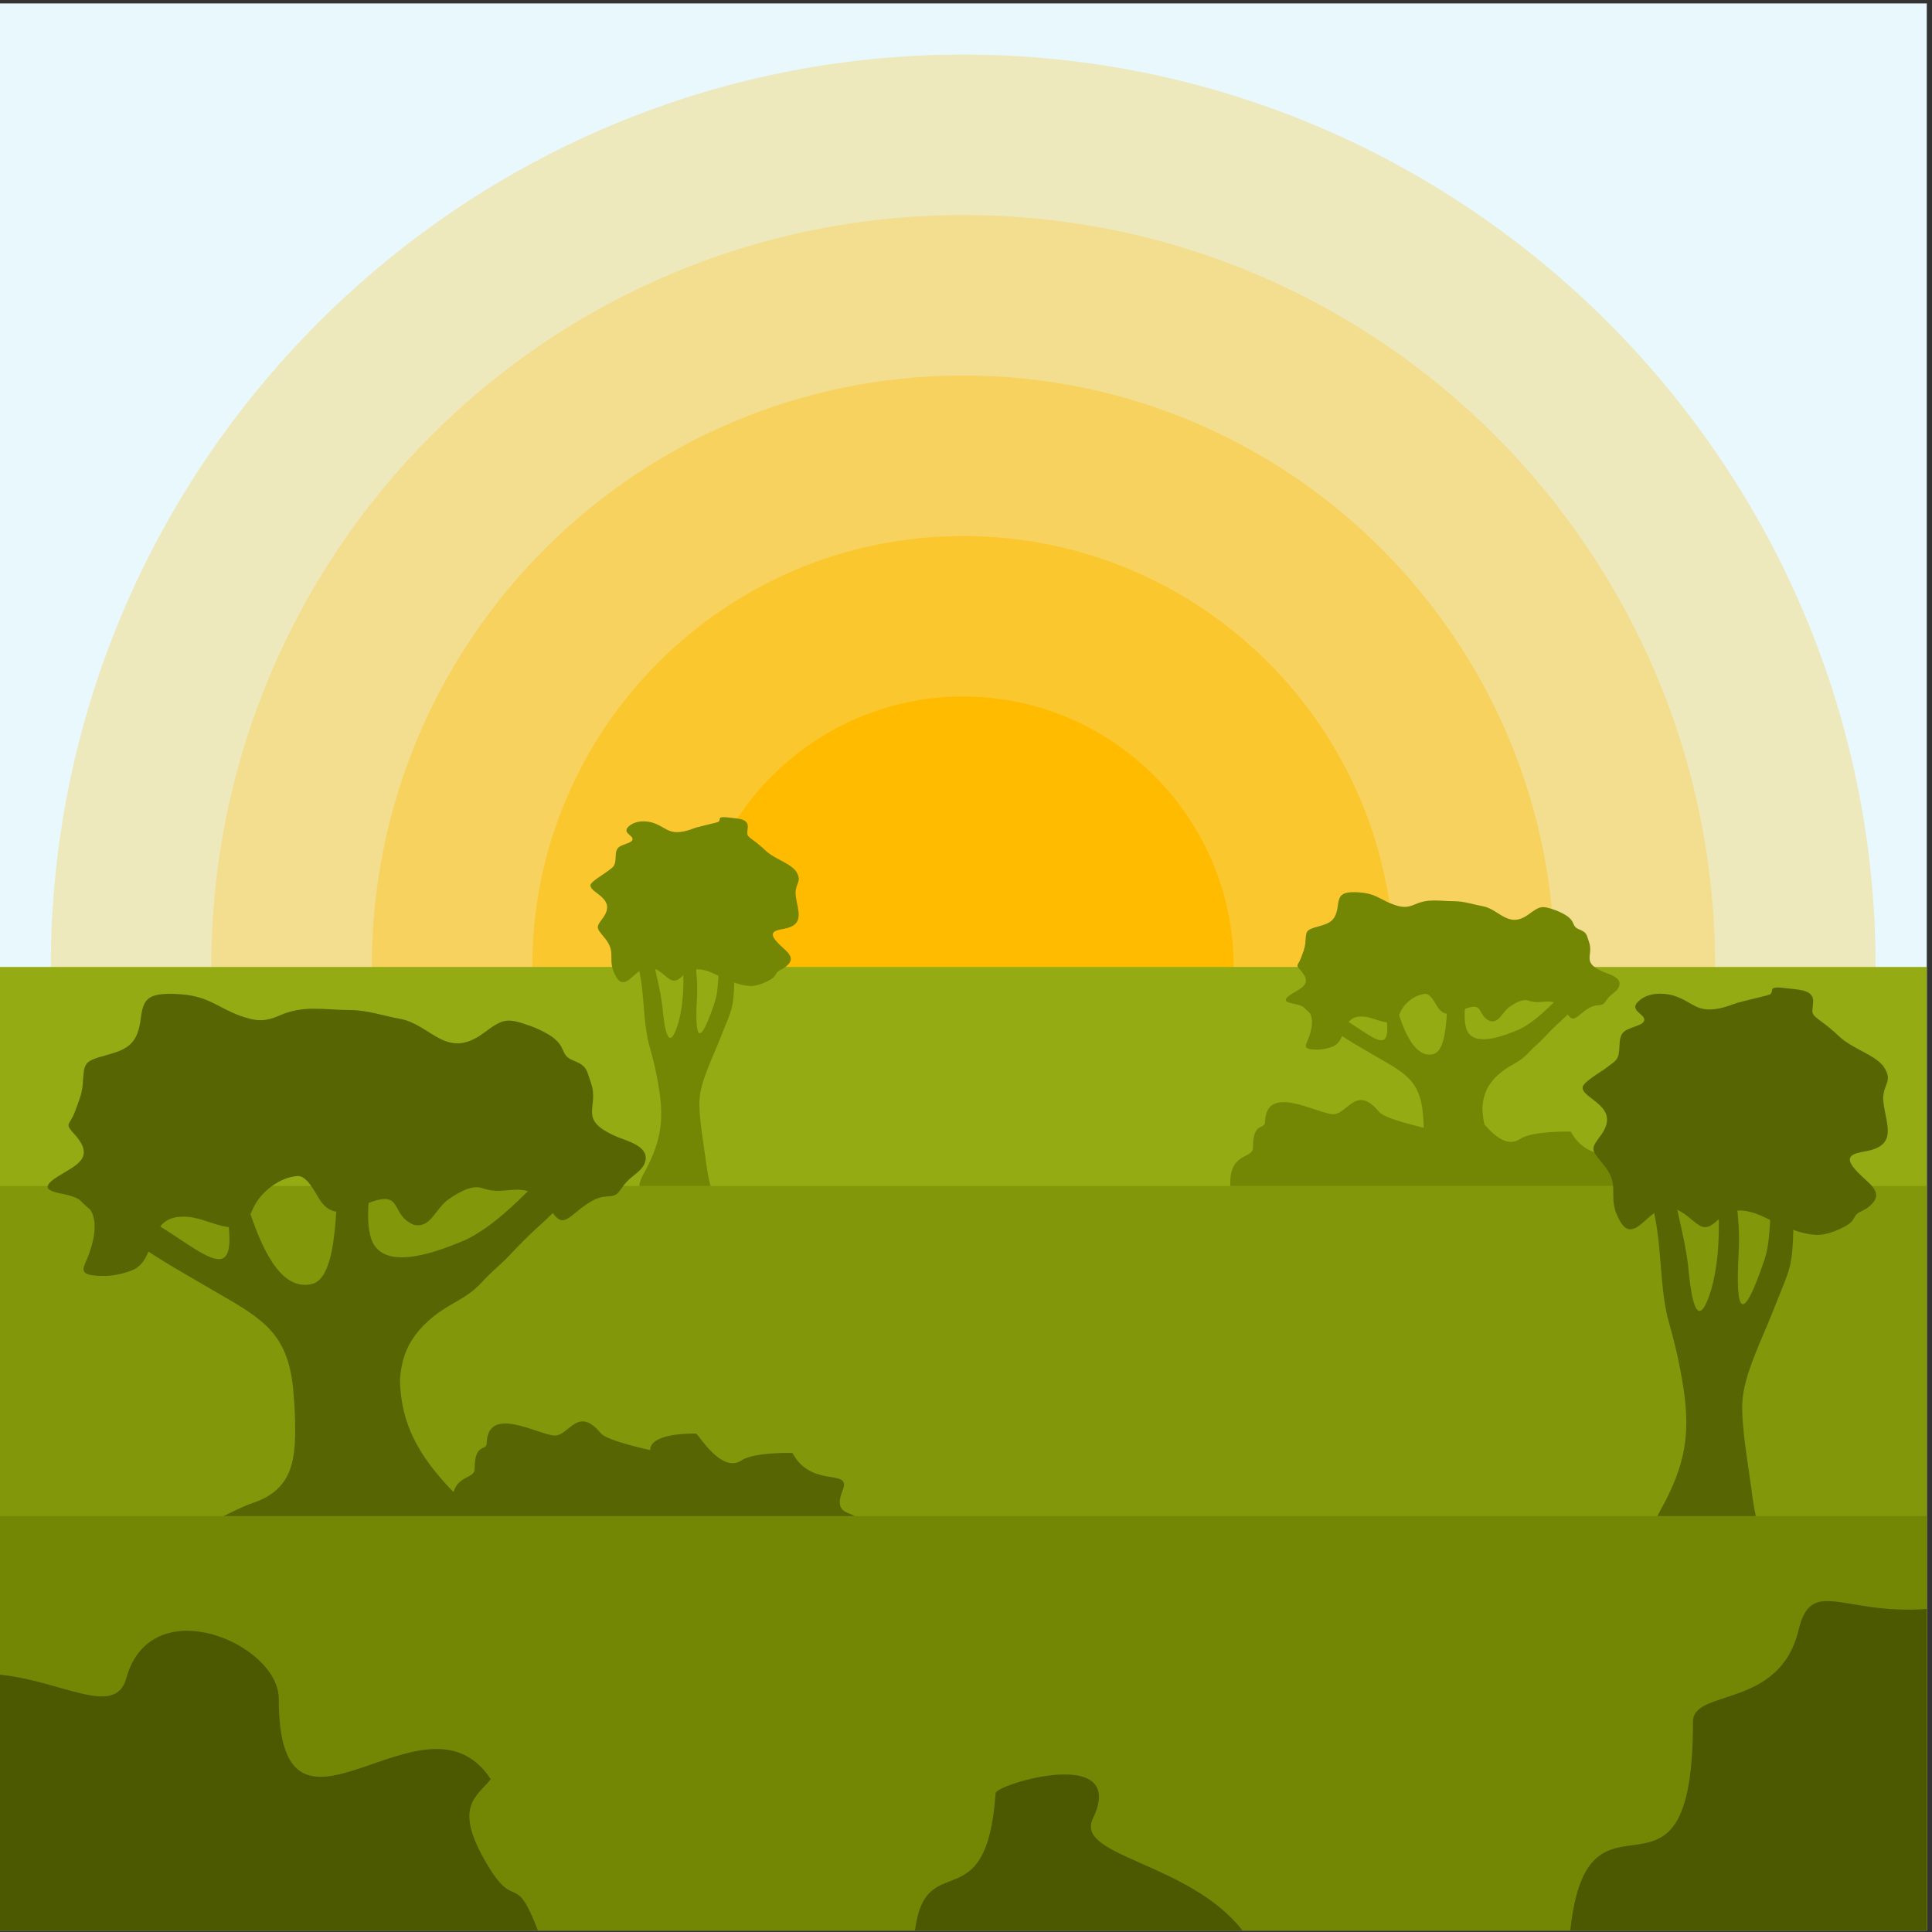 <?xml version="1.0" encoding="UTF-8"?>
<svg version="1.1" viewBox="0 0 880 880" xmlns="http://www.w3.org/2000/svg">
<rect x="0" y="0" width="880" height="880" fill="#333333" stroke="none"/>
<defs>
<clipPath id="a">
<path d="m0 660h660v-660h-660z"/>
</clipPath>
</defs>
<g transform="matrix(1.333 0 0 -1.333 0 880)">
<path d="m0 0.5h658.38v658.5h-658.38z" fill="#e8f8fc"/>
<g clip-path="url(#a)">
<g transform="translate(329.13 17.975)">
<path d="m0 0c171.72 0 311.77 140.06 311.77 311.77 0 171.72-140.05 311.78-311.77 311.78-171.72 0-311.77-140.06-311.77-311.78 0-171.72 140.05-311.77 311.77-311.77" fill="#eee9bd" fill-rule="evenodd"/>
</g>
<g transform="translate(329.13 586.69)">
<path d="m0 0c141.9 0 256.94-115.03 256.94-256.94 0-141.9-115.03-256.94-256.94-256.94-141.9 0-256.94 115.03-256.94 256.94 0 141.9 115.03 256.94 256.94 256.94" fill="#f2de8e" fill-rule="evenodd"/>
</g>
<g transform="translate(329.13 531.85)">
<path d="m0 0c111.62 0 202.1-90.482 202.1-202.1 0-111.62-90.482-202.1-202.1-202.1-111.62 0-202.1 90.484-202.1 202.1 0 111.62 90.481 202.1 202.1 202.1" fill="#f7d25f" fill-rule="evenodd"/>
</g>
<g transform="translate(329.13 477.01)">
<path d="m0 0c81.33 0 147.26-65.932 147.26-147.26 0-81.331-65.93-147.26-147.26-147.26-81.331 0-147.26 65.93-147.26 147.26 0 81.33 65.93 147.26 147.26 147.26" fill="#fbc72f" fill-rule="evenodd"/>
</g>
<g transform="translate(329.13 237.33)">
<path d="m0 0c50.906 0 92.425 41.518 92.425 92.425 0 50.906-41.519 92.425-92.425 92.425-50.905 0-92.425-41.519-92.425-92.425 0-50.907 41.52-92.425 92.425-92.425" fill="#fb0" fill-rule="evenodd"/>
</g>
<path d="m-0.121 0.5h658.5v329.25h-658.5z" fill="#94ab13" fill-rule="evenodd"/>
<g transform="translate(550.44 243.36)">
<path d="m0 0c17.996 14.443-1.967 4.135 3.427 17.267 3.286 8.005-10.431 0.447-17.112 12.846-0.035 0.062-13.153 0.331-17.359-2.502-7.011-4.722-14.863 9.159-15.639 9.159-2.922 0-15.626-0.094-15.626-5.658-0.072-0.011-14.74 3.171-16.815 5.688-7.973 9.663-10.862-0.767-15.756-0.716-5.367 0.054-22.944 10.799-23.299-2.63-0.076-2.905-4.129 0.427-4.129-8.885 0-3.829-8.357-1.37-7.712-13.14 0.201-3.681-12.417-9.429 1.972-11.691 28.635-4.5 58.692-0.197 86.563-2.023 5.272-0.346 34.428-4.137 38.686 0.029 1.147 1.122 2.064 1.665 2.799 2.256" fill="#748705" fill-rule="evenodd"/>
</g>
<g transform="translate(244.36 248.98)">
<path d="m0 0c-8.142-2.428-15.273-2.523-23.258 0.862-3.8 1.612-3.035 5.968-1.279 9.041 7.237 12.933 7.299 20.988 4.079 36.018-0.657 3.061-1.468 6.012-2.306 9.009-1.888 8.066-1.311 15.239-3.036 23.907-1.929 9.681-3.551 15.228 0.153 24.895 2.989 7.809 3.61-14.632 3.679-15.225 0.848-7.442 3.095-14.035 3.973-21.402 0.445-4.632 1.69-17.699 5.411-5.494 5.042 18.07-3.162 38.655 4.277 55.525 2.732 6.19 0.67-10.437 0.589-11.165-1.567-14.415 0.654-16.619 1.489-29.388 0.145-2.178 0.122-3.932 0.042-6.106-0.875-15.22 0.938-16.96 6.008-1.927 2.127 6.305 0.551 15.977 3.167 19.21 1.647 2.035 4.569 2.45 4.471-1.959-0.07-2.96-0.798-6.134-0.896-9.72-0.256-9.461-0.765-9.542-4.118-17.951l-0.763-1.921c-2.408-6.127-6.746-14.65-7.032-21.001-0.257-5.63 1.348-14.308 2.111-20.138 0.687-5.745 1.702-9.589 3.239-15.07" fill="#748705" fill-rule="evenodd"/>
</g>
<g transform="translate(226.32 327.54)">
<path d="m0 0c-4.673 3.653-6.67 2.041-10.552-1.456-2.841-2.56-4.41-1.796-5.901 1.611l-0.32 0.732c-1.65 4.666 0.959 6.61-3.101 11.451-2.901 3.456-2.792 3.431-0.26 6.857 4.516 6.541-4.482 8.165-4.434 10.891 0.022 1.221 4.2 3.589 5.364 4.479 2.677 2.045 3.134 1.857 3.254 5.523 0.116 3.493 1.579 3.359 4.545 4.591 0.541 0.225 0.707 0.306 1.079 0.75 1.089 1.825-4.389 2.507-0.61 5.261 2.019 1.473 4.994 1.518 7.327 0.918 5.018-1.482 5.546-4.522 11.954-2.826 0.911 0.241 1.742 0.543 2.622 0.873 1.383 0.519 7.892 1.908 8.205 2.168 1.197 0.989-1.226 2.108 4.795 1.309 2.105-0.279 5.468-0.301 5.229-3.2-0.225-2.722-0.634-2.589 1.952-4.483 1.433-1.05 2.622-2.033 3.919-3.259 3.197-3.104 8.103-4.237 10.438-7.043 2.71-3.853-0.408-4.244 0.083-8.506 0.598-5.204 3.437-10.092-4.19-11.43-2.894-0.508-5.166-1.084-2.387-4.253 0.921-1.048 2.133-2.105 3.159-3.073 2.19-2.075 2.444-3.7-0.107-5.69-0.498-0.388-0.872-0.573-1.429-0.856-2.552-1.16-1.174-2.095-3.959-3.608-1.837-0.997-4.447-2.063-6.532-2.017-3.786 0.083-8.317 2.138-11.681 3.825-10.339 5.182-10.907-2.056-14.578-2.012-1.204 0.014-2.891 1.686-3.884 2.473" fill="#748705" fill-rule="evenodd"/>
</g>
<g transform="translate(466.21 253.4)">
<path d="m0 0c5.157 0.88 7.677 3.231 12.532 4.915 7.644 2.652 7.945 8.717 7.791 15.851-0.042 1.933-0.182 3.83-0.358 5.752-1.057 11.163-6.371 13.662-15.51 18.981-2.321 1.352-4.646 2.694-6.96 4.059-1.796 1.063-31.196 18.657-16.207 18.263 0.213-5e-3 9.66-8.03 10.976-8.813 12.609-7.508 19.352-16.32 13.311 9.954-0.163 0.706-5.66 21.899 0.217 11.704 2.991-5.186 6.646-37.589 18.151-33.974 5.618 2.35 3.711 21.842 5.284 27.515 0.834 3.008 2.752 6.177 3.844 9.454 0.939 2.82 1.538 4.681 0.113 7.367-1.294 2.437 3.695 1.19 5.031-0.802 2.941-4.385-2.621-14.149-3.205-18.818-0.31-2.472-0.46-6.001-0.625-8.581-0.168-2.612-0.31-5.324 0.537-7.84 2.441-6.441 13.393-1.873 17.802-0.061 5.058 2.441 9.01 6.425 13.004 10.291 3.583 3.47 4.91 4.572 7.47 9.049 1.531 2.675 3.79 3.494 2.725-0.4-2.456-8.98-2.242-10.103-9.258-16.408-1.938-1.742-3.721-3.585-5.504-5.481-1.584-1.691-3.25-2.931-4.843-4.685-3.39-3.798-6.282-4.097-10.064-7.31-3.83-3.252-5.654-6.794-5.92-11.821 0.204-8.407 3.661-14.228 9.273-20.296 4.083-4.417 6.536-4.36 12.079-5.633 1.9-0.442 3.425-0.813 4.064-2.781-7.305-4.766-15.997-6.936-24.519-8.255-6.191-0.957-9.074-3.348-16.135-1.732-4.935 1.128-9.539 2.886-14.379 4.263-4.871 1.366-7.198 1.959-10.898 5.674-0.202 0.217 0.026 0.571 0.181 0.599" fill="#748705" fill-rule="evenodd"/>
</g>
<g transform="translate(478.4 314.11)">
<path d="m0 0c-2.696-6.709-8.126-1.094-13.312-1.304l-0.586-0.023c-6.353-0.495-4.292-8.303-9.051-10.198-2.52-1.003-5.099-1.314-7.776-0.921-2.441 0.423-1.275 1.84-0.612 3.588 1.915 5.045 2.315 10.086-3.804 11.655-2.376 0.608-6.341 0.848-1.893 3.615 3.324 2.067 6.982 3.403 3.403 7.653-2.428 2.688-1.279 1.704-0.16 4.813 0.673 1.869 1.222 2.997 1.429 4.99 0.301 4.06-1e-3 4.417 4.373 5.6 3.921 1.06 5.91 1.998 6.598 6.345 0.467 3.596 0.776 5.227 5.025 5.374 1.288 0.044 2.558-0.059 3.839-0.188 4.508-0.626 6.043-2.427 10.024-3.931 2.987-1.067 4.683-1.318 7.642-0.02 4.715 2.068 8.403 1.074 13.304 1.06 3.562-9e-3 6.273-1.063 9.741-1.693 5.805-1.026 8.749-7.901 15.758-2.795 3.793 2.764 4.369 3.119 8.943 1.497 1.27-0.45 2.275-0.938 3.443-1.601 3.83-2.262 2.113-3.883 4.728-4.969 2.801-1.163 2.556-1.611 3.512-4.375 1.665-4.811-2.845-6.94 5.09-10.294 2.043-0.823 6.33-1.89 5.14-5.001-0.277-0.724-0.864-1.295-1.433-1.794-1.821-1.516-1.976-1.533-3.352-3.488-1.242-1.757-2.547-0.333-5.286-1.91-1.072-0.617-2.007-1.306-2.952-2.094-3.195-2.791-3.328-1.598-5.782 1.401-1.512 1.849-2.803 2.714-5.241 2.855-2.932-0.024-4.095-0.657-7.016 0.318-1.965 0.654-4.567-0.954-6.17-2.042-2.801-1.901-3.482-5.684-6.77-4.979-4.816 1.927-1.684 7.156-9.384 3.857-3.335-1.428-6.304-2.625-8.606 0.972-0.926 1.443-2.411 4.599-4.227 4.47-3.353-0.235-6.907-2.944-8.329-5.921z" fill="#748705" fill-rule="evenodd"/>
</g>
<path d="m-0.121 0.5h658.5v254.41h-658.5z" fill="#82970a" fill-rule="evenodd"/>
<g transform="translate(64.398 137.97)">
<path d="m0 0c9.242 1.576 13.755 5.789 22.456 8.809 13.696 4.752 14.238 15.619 13.96 28.401-0.075 3.464-0.325 6.86-0.642 10.307-1.896 20.003-11.416 24.481-27.794 34.011-4.16 2.421-8.322 4.828-12.468 7.275-3.221 1.905-55.901 33.43-29.042 32.726 0.38-0.01 17.309-14.391 19.667-15.795 22.593-13.451 34.677-29.243 23.852 17.836-0.291 1.267-10.141 39.243 0.39 20.974 5.357-9.294 11.909-67.356 32.526-60.876 10.065 4.209 6.648 39.137 9.468 49.303 1.494 5.39 4.931 11.067 6.887 16.94 1.682 5.052 2.757 8.388 0.201 13.202-2.316 4.365 6.622 2.132 9.014-1.438 5.27-7.858-4.697-25.354-5.743-33.719-0.555-4.433-0.824-10.755-1.119-15.378-0.3-4.681-0.556-9.539 0.961-14.048 4.376-11.543 24.002-3.356 31.899-0.108 9.068 4.372 16.148 11.513 23.304 18.439 6.422 6.216 8.797 8.191 13.387 16.214 2.742 4.795 6.787 6.261 4.88-0.715-4.401-16.092-4.018-18.105-16.588-29.402-3.474-3.122-6.667-6.423-9.864-9.822-2.837-3.03-5.823-5.251-8.675-8.392-6.077-6.806-11.257-7.343-18.035-13.1-6.862-5.829-10.134-12.176-10.612-21.182 0.371-15.065 6.566-25.496 16.62-36.369 7.317-7.916 11.714-7.812 21.645-10.092 3.404-0.793 6.137-1.458 7.283-4.983-13.094-8.543-28.667-12.431-43.937-14.794-11.093-1.716-16.26-5.998-28.912-3.106-8.842 2.023-17.093 5.173-25.767 7.642-8.727 2.446-12.897 3.508-19.527 10.169-0.359 0.389 0.046 1.02 0.325 1.071" fill="#576603" fill-rule="evenodd"/>
</g>
<g transform="translate(86.253 246.76)">
<path d="m0 0c-4.833-12.022-14.563-1.961-23.854-2.338l-1.048-0.041c-11.386-0.888-7.695-14.879-16.222-18.274-4.513-1.796-9.137-2.354-13.932-1.65-4.374 0.758-2.285 3.298-1.095 6.429 3.431 9.039 4.146 18.073-6.819 20.884-4.255 1.091-11.364 1.519-3.391 6.479 5.953 3.704 12.511 6.097 6.099 13.712-4.352 4.818-2.293 3.055-0.288 8.625 1.206 3.35 2.19 5.371 2.56 8.942 0.54 7.275-3e-3 7.915 7.835 10.034 7.027 1.899 10.589 3.582 11.824 11.371 0.836 6.442 1.392 9.365 9.004 9.628 2.31 0.08 4.586-0.106 6.881-0.337 8.078-1.121 10.827-4.35 17.96-7.043 5.355-1.913 8.39-2.361 13.693-0.035 8.451 3.705 15.058 1.924 23.839 1.899 6.384-0.017 11.242-1.904 17.455-3.034 10.403-1.84 15.678-14.159 28.238-5.008 6.796 4.951 7.827 5.588 16.025 2.681 2.276-0.808 4.077-1.681 6.17-2.869 6.862-4.052 3.786-6.957 8.471-8.903 5.02-2.085 4.58-2.887 6.294-7.839 2.985-8.622-5.099-12.435 9.118-18.447 3.661-1.475 11.342-3.386 9.209-8.961-0.495-1.297-1.546-2.319-2.564-3.214-3.263-2.716-3.541-2.749-6.01-6.25-2.22-3.149-4.561-0.598-9.47-3.423-1.921-1.105-3.597-2.341-5.289-3.754-5.725-4.999-5.963-2.862-10.36 2.513-2.711 3.312-5.024 4.863-9.393 5.117-5.25-0.043-7.336-1.178-12.571 0.569-3.519 1.173-8.184-1.711-11.056-3.658-5.019-3.409-6.237-10.186-12.131-8.926-8.629 3.456-3.016 12.824-16.816 6.914-5.973-2.559-11.292-4.703-15.421 1.739-1.657 2.589-4.319 8.243-7.572 8.014-6.011-0.423-12.379-5.276-14.925-10.61z" fill="#576603" fill-rule="evenodd"/>
</g>
<g transform="translate(603.2 129.36)">
<path d="m0 0c-11.929-3.558-22.378-3.698-34.08 1.263-5.567 2.361-4.447 8.745-1.873 13.249 10.603 18.949 10.693 30.753 5.974 52.775-0.961 4.486-2.15 8.81-3.378 13.202-2.767 11.819-1.92 22.33-4.451 35.032-2.824 14.185-5.2 22.314 0.225 36.48 4.382 11.441 5.294-21.442 5.393-22.31 1.241-10.906 4.535-20.567 5.823-31.362 0.651-6.789 2.476-25.933 7.927-8.05 7.39 26.477-4.632 56.643 6.269 81.361 4.003 9.071 0.98-15.292 0.862-16.36-2.295-21.123 0.958-24.351 2.183-43.062 0.207-3.193 0.178-5.762 0.059-8.948-1.284-22.302 1.377-24.852 8.808-2.824 3.116 9.24 0.804 23.412 4.638 28.149 2.415 2.983 6.696 3.591 6.549-2.87-0.1-4.337-1.166-8.988-1.309-14.244-0.377-13.861-1.122-13.981-6.037-26.304l-1.116-2.814c-3.528-8.979-9.886-21.468-10.307-30.771-0.375-8.252 1.977-20.967 3.096-29.511 1.008-8.418 2.495-14.05 4.745-22.081" fill="#576603" fill-rule="evenodd"/>
</g>
<g transform="translate(284.48 133.56)">
<path d="m0 0c17.997 14.444-1.965 4.136 3.428 17.267 3.287 8.007-10.432 0.448-17.113 12.847-0.034 0.063-13.151 0.33-17.357-2.502-7.011-4.722-14.864 9.158-15.639 9.158-2.924 0-15.629-0.093-15.629-5.656-0.069-0.012-14.739 3.171-16.812 5.686-7.973 9.665-10.863-0.766-15.757-0.715-5.367 0.055-22.946 10.799-23.298-2.63-0.076-2.906-4.129 0.427-4.129-8.885 0-3.828-8.358-1.37-7.713-13.141 0.201-3.679-12.418-9.428 1.973-11.69 28.632-4.499 58.691-0.198 86.562-2.022 5.273-0.347 34.429-4.137 38.686 0.028 1.148 1.122 2.064 1.665 2.798 2.255" fill="#576603" fill-rule="evenodd"/>
</g>
<g transform="translate(576.77 244.47)">
<path d="m0 0c-6.846 5.354-9.773 2.992-15.463-2.134-4.163-3.75-6.461-2.63-8.645 2.361l-0.468 1.074c-2.42 6.836 1.405 9.684-4.547 16.779-4.249 5.064-4.091 5.025-0.378 10.046 6.616 9.586-6.571 11.967-6.5 15.961 0.032 1.789 6.154 5.258 7.862 6.563 3.922 2.996 4.591 2.72 4.769 8.092 0.167 5.118 2.311 4.924 6.657 6.727 0.794 0.331 1.036 0.449 1.581 1.1 1.595 2.674-6.43 3.672-0.892 7.709 2.958 2.156 7.317 2.223 10.734 1.344 7.353-2.172 8.129-6.626 17.519-4.14 1.334 0.354 2.551 0.795 3.841 1.279 2.026 0.759 11.564 2.795 12.025 3.176 1.752 1.45-1.798 3.089 7.022 1.92 3.086-0.409 8.016-0.443 7.664-4.691-0.33-3.987-0.929-3.794 2.859-6.567 2.103-1.54 3.843-2.981 5.744-4.776 4.683-4.55 11.874-6.21 15.297-10.32 3.968-5.646-0.598-6.22 0.12-12.467 0.879-7.624 5.036-14.786-6.142-16.747-4.236-0.743-7.567-1.589-3.494-6.231 1.347-1.538 3.124-3.085 4.627-4.503 3.21-3.041 3.583-5.423-0.156-8.338-0.732-0.57-1.279-0.839-2.094-1.255-3.739-1.698-1.719-3.069-5.803-5.285-2.692-1.461-6.515-3.024-9.573-2.956-5.545 0.121-12.184 3.131-17.113 5.604-15.15 7.593-15.984-3.013-21.363-2.949-1.764 0.02-4.236 2.472-5.69 3.624" fill="#576603" fill-rule="evenodd"/>
</g>
<path d="m-0.121 0.5h658.5v141.62h-658.5z" fill="#748705" fill-rule="evenodd"/>
<g transform="translate(183.81 .5)">
<path d="m0 0h-183.94v87.453c21.712-2.228 39.509-14.848 43.295-1.203 8.485 30.574 52.088 11.787 52.088-7.055 0-61.161 49.777 6.957 72.449-27.472-4.849-6.143-13.068-9.254-1.222-29.169 9.777-16.436 9.442-1.807 17.326-22.554m240.76 0h-111.93c3.675 28.937 24.46 2.504 27.556 46.943 0.214 3.071 45.439 16.687 33.225-8.751-6.243-13.002 32.948-14.802 51.148-38.192m233.81 109.88v-109.88h-121.81c6.015 57.142 41.926-2.434 41.926 71.419 0 11.261 29.599 4.222 36.058 31.194 4.428 18.493 14.816 5.195 43.827 7.267" fill="#4c5900" fill-rule="evenodd"/>
</g>
</g>
</g>
</svg>
